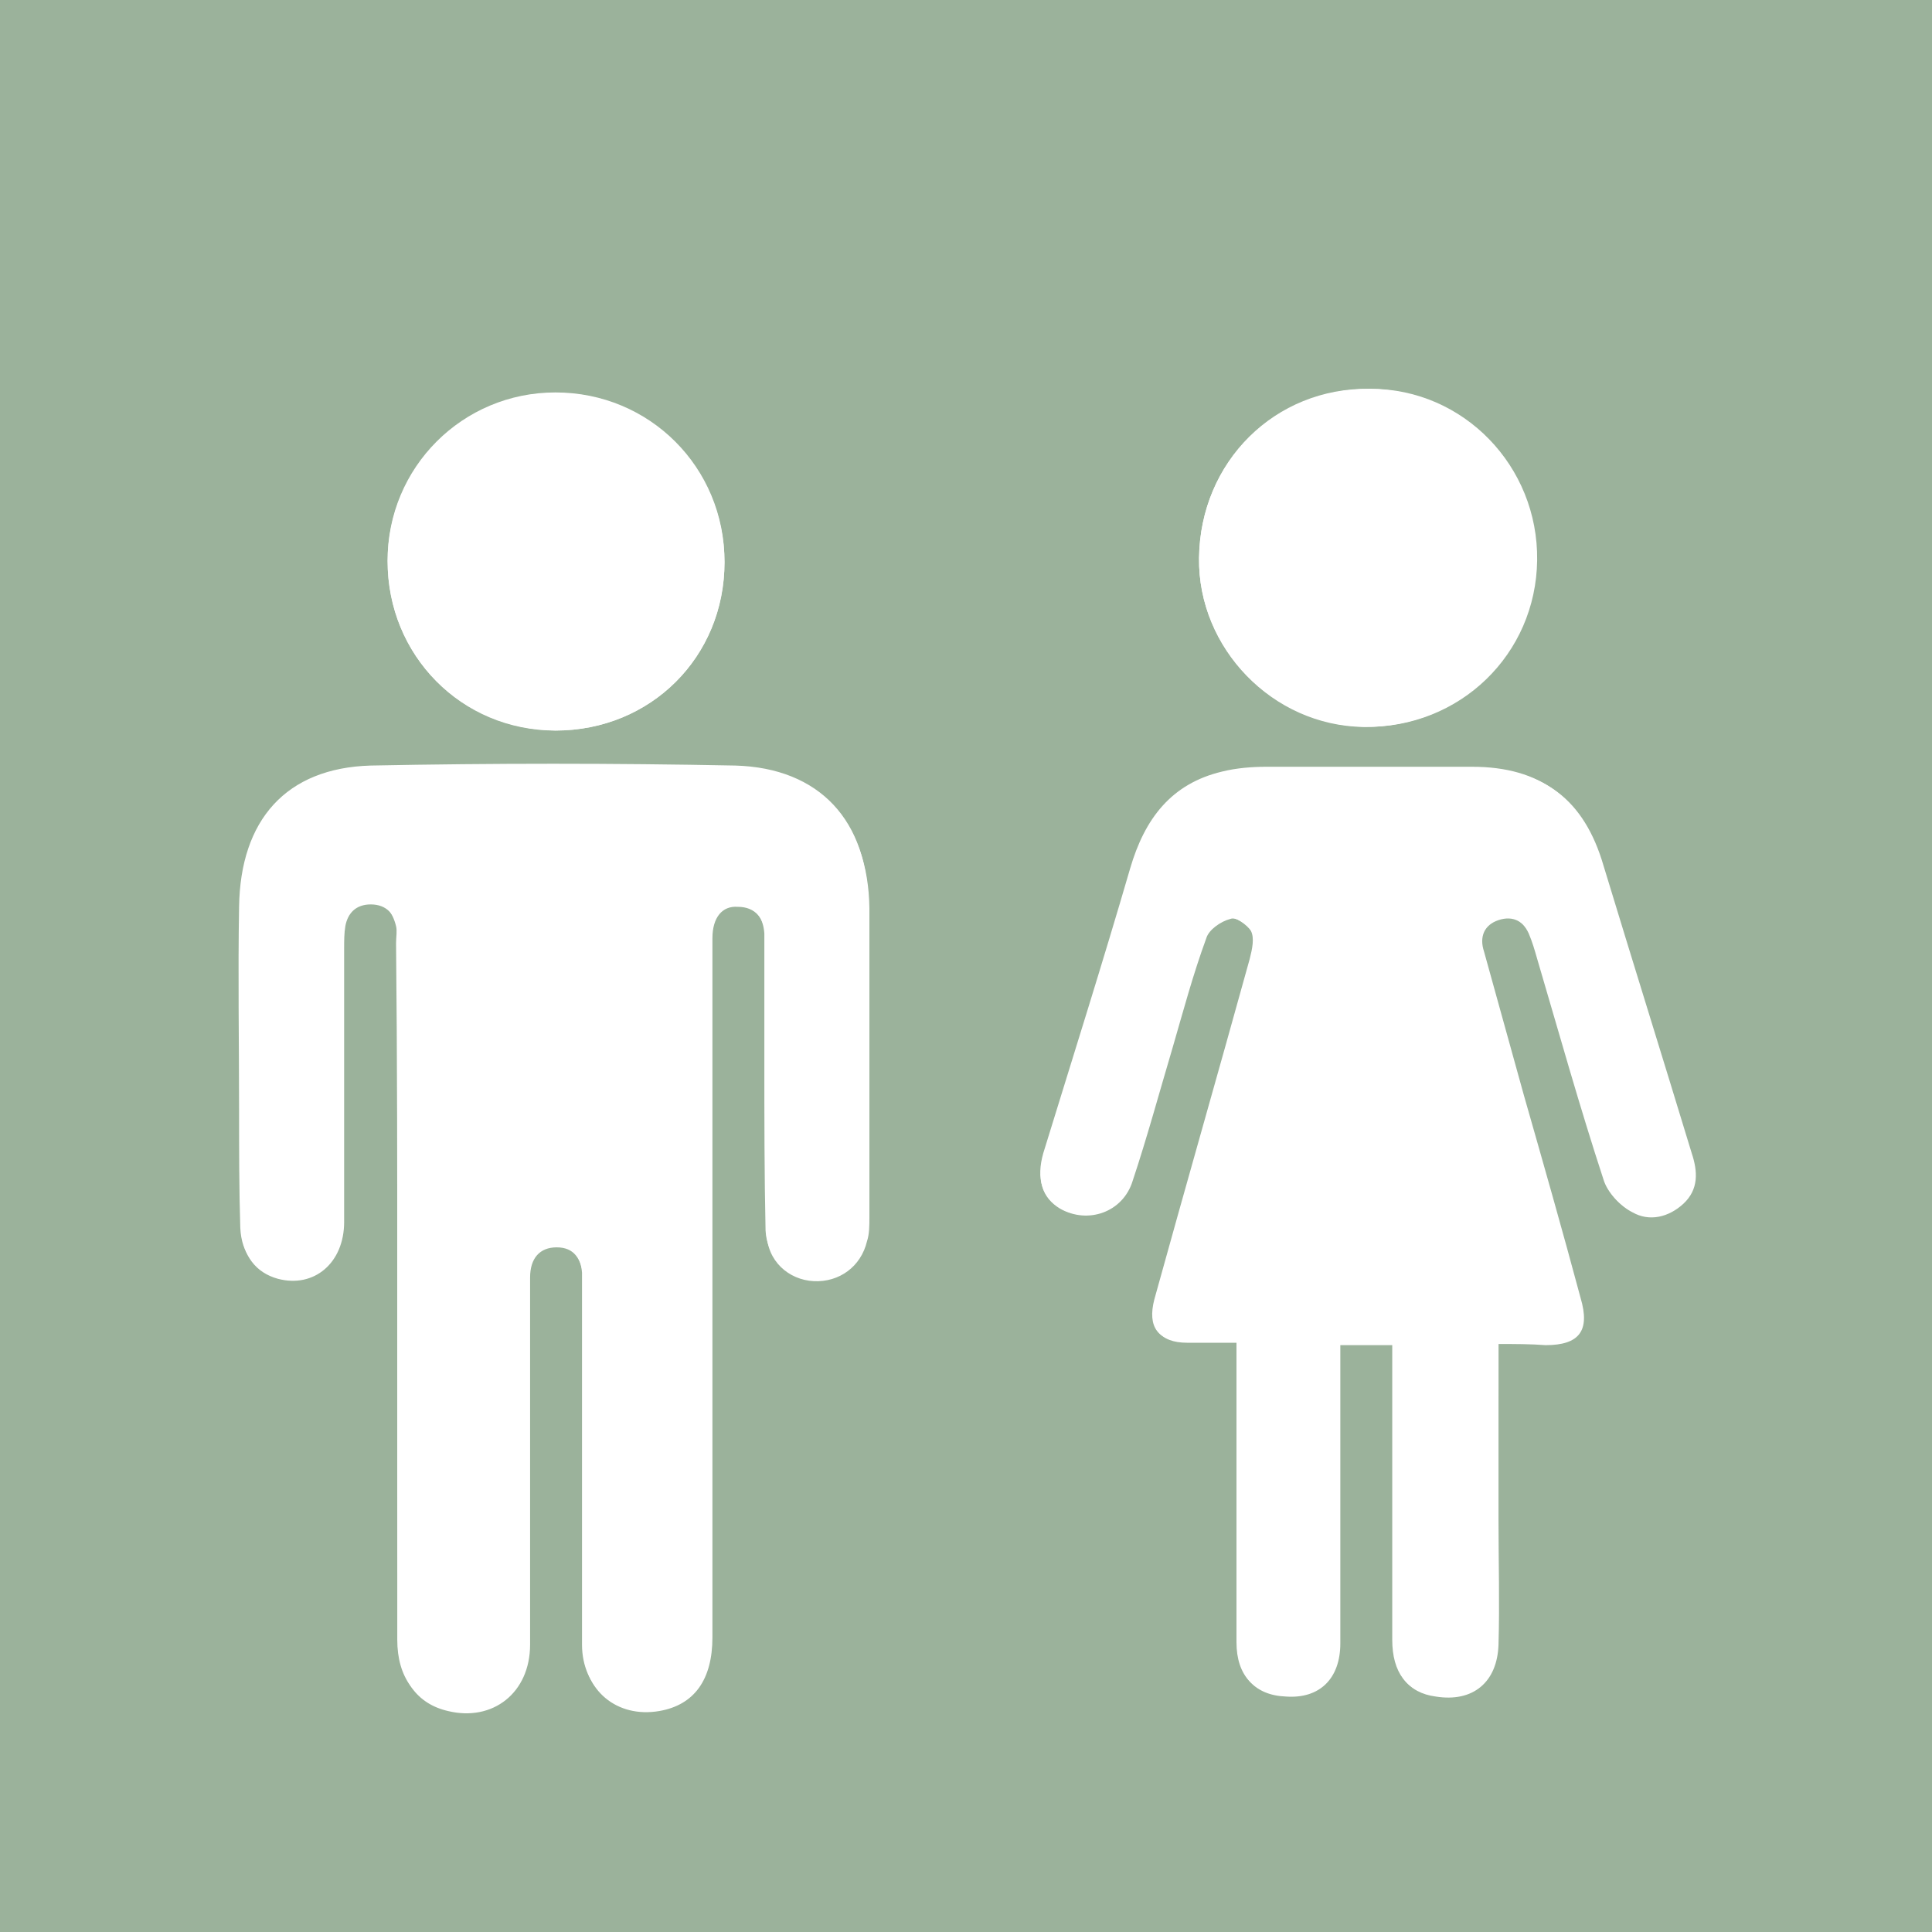 <?xml version="1.0" encoding="utf-8"?>
<!-- Generator: Adobe Illustrator 21.1.0, SVG Export Plug-In . SVG Version: 6.00 Build 0)  -->
<svg version="1.1" id="Icon" xmlns="http://www.w3.org/2000/svg" xmlns:xlink="http://www.w3.org/1999/xlink" x="0px" y="0px"
	 viewBox="0 0 160 160" style="enable-background:new 0 0 160 160;" xml:space="preserve">
<style type="text/css">
	.st0{fill:#9BB29B;}
	.st1{clip-path:url(#SVGID_2_);fill:#FFFFFF;}
</style>
<rect class="st0" width="160" height="160"/>
<g>
	<defs>
		<rect id="SVGID_1_" width="160" height="160"/>
	</defs>
	<clipPath id="SVGID_2_">
		<use xlink:href="#SVGID_1_"  style="overflow:visible;"/>
	</clipPath>
	<path class="st1" d="M99.3,46.2c-0.1,7.5,6.1,13.9,13.6,14c7.9,0.1,14.2-6,14.3-13.8c0.1-7.8-6.1-14.1-13.8-14.2
		C105.6,32.1,99.4,38.2,99.3,46.2 M46,60.5c7.9,0,14-6.1,14-13.9c0-7.8-6.2-14-14-14c-7.7,0-13.9,6.2-13.9,13.9
		C32.1,54.3,38.2,60.4,46,60.5 M124.1,111.3c1.4,0,2.6,0,3.8,0c2.8,0,3.6-1.1,2.9-3.9c-1.6-5.6-3.2-11.2-4.7-16.8
		c-1.1-4-2.2-7.9-3.3-11.9c-0.3-1.2,0.1-2.2,1.2-2.6c1.2-0.4,2.1,0.1,2.6,1.2c0.3,0.7,0.5,1.4,0.7,2.1c1.8,6.1,3.5,12.2,5.5,18.3
		c0.3,1,1.3,2.1,2.3,2.6c1.4,0.8,3,0.4,4.2-0.7c1.3-1.2,1.2-2.7,0.7-4.2c-2.4-7.9-4.9-15.9-7.3-23.8c-1.7-5.5-5.1-8.1-10.8-8.1
		c-5.6,0-11.3,0-17,0c-1.2,0-2.5,0.1-3.7,0.4c-4.2,1-6.4,3.9-7.6,8c-2.3,7.9-4.8,15.8-7.2,23.6c-0.6,2.1-0.1,3.6,1.3,4.5
		c2.3,1.4,5.2,0.3,6-2.3c1.1-3.7,2.2-7.4,3.3-11c0.9-3,1.7-6.1,2.8-9.1c0.3-0.7,1.3-1.4,2-1.6c0.5-0.1,1.5,0.6,1.8,1.1
		c0.3,0.6,0.1,1.5-0.1,2.3c-2.6,9.4-5.3,18.8-7.9,28.2c-0.6,2.3,0.3,3.5,2.6,3.5c1.3,0,2.7,0,4.2,0c0,0.8,0,1.4,0,2
		c0,7.6,0,15.3,0,22.9c0,2.8,1.5,4.3,4,4.4c2.8,0.1,4.5-1.5,4.5-4.4c0-6,0-12.1,0-18.1c0-2.2,0-4.4,0-6.6h4.4v2c0,7.5,0,15,0,22.5
		c0,2.7,1.2,4.3,3.5,4.6c3,0.4,5.1-1.2,5.2-4.3c0.1-3.4,0-6.9,0-10.3C124.1,121.1,124.1,116.3,124.1,111.3 M32.9,107L32.9,107
		c0,9.6,0,19.2,0,28.8c0,3.1,1.5,5.1,4.1,5.7c3.7,0.8,6.7-1.6,6.8-5.5c0.1-5.3,0-10.5,0-15.8c0-4.9,0-9.7,0-14.6
		c0-1.6,0.8-2.5,2.2-2.5c1.5,0,2.1,1,2.2,2.3c0,0.3,0,0.7,0,1c0,3.5,0,7,0,10.5c0,6.4,0,12.9,0,19.3c0,3.6,2.8,5.9,6.3,5.3
		c2.9-0.5,4.4-2.5,4.4-6.1c0-14.6,0-29.2,0-43.8c0-4.7,0-9.4,0-14.1c0-1.6,0.8-2.6,2.1-2.6c1.5,0.1,2.2,1,2.3,2.4c0,0.2,0,0.5,0,0.7
		c0,3.3,0,6.7,0,10c0,4.6,0,9.3,0.1,13.9c0.1,2.2,1.8,3.8,3.9,4c2,0.1,3.8-1.2,4.4-3.3c0.2-0.6,0.2-1.3,0.2-2c0-8.5,0-17.1,0-25.6
		c0-7-4-11.4-11-11.6c-10.1-0.2-20.1-0.2-30.2,0c-7,0.2-10.8,4.5-10.9,11.7c-0.1,5.6,0,11.2,0,16.8c0,3.3,0,6.6,0.1,9.8
		c0.1,2.1,1.2,3.5,3,4c3,0.9,5.5-1.2,5.5-4.7c0-7.5,0-15,0-22.6c0-0.6,0-1.3,0.1-1.9c0.2-1.1,0.9-1.8,2.1-1.8c1.3,0,1.9,0.8,2.2,2
		c0.1,0.4,0,0.9,0,1.4C32.9,87.9,32.9,97.4,32.9,107"/>
	<path class="st1" d="M32.9,107c0-9.6,0-19.1,0-28.7c0-0.5,0-0.9,0-1.4c-0.2-1.2-0.9-2-2.2-2c-1.2,0-1.9,0.7-2.1,1.8
		c-0.1,0.6-0.1,1.2-0.1,1.9c0,7.5,0,15,0,22.6c0,3.4-2.5,5.5-5.5,4.7c-1.8-0.5-2.9-1.9-3-4c-0.1-3.3-0.1-6.6-0.1-9.8
		c0-5.6-0.1-11.2,0-16.8C20,68,23.8,63.7,30.8,63.6c10.1-0.2,20.1-0.2,30.2,0c7,0.2,10.9,4.6,11,11.6c0,8.5,0,17.1,0,25.6
		c0,0.7,0,1.4-0.2,2c-0.5,2.1-2.3,3.4-4.4,3.3c-2.1-0.1-3.9-1.7-3.9-4c-0.1-4.6-0.1-9.3-0.1-13.9c0-3.3,0-6.7,0-10
		c0-0.2,0-0.5,0-0.7c-0.1-1.4-0.8-2.4-2.3-2.4c-1.3-0.1-2.1,0.9-2.1,2.6c0,4.7,0,9.4,0,14.1c0,14.6,0,29.2,0,43.8
		c0,3.5-1.5,5.6-4.4,6.1c-3.5,0.6-6.3-1.7-6.3-5.3c-0.1-6.4,0-12.9,0-19.3c0-3.5,0-7,0-10.5c0-0.3,0-0.7,0-1
		c-0.2-1.3-0.7-2.3-2.2-2.3c-1.4,0-2.2,0.9-2.2,2.5c0,4.9,0,9.7,0,14.6c0,5.3,0,10.5,0,15.8c0,4-3.1,6.4-6.8,5.5
		c-2.6-0.6-4-2.6-4.1-5.7C32.9,126.2,32.9,116.6,32.9,107L32.9,107z"/>
	<path class="st1" d="M124.1,111.3c0,5,0,9.8,0,14.6c0,3.4,0.1,6.9,0,10.3c-0.1,3.1-2.1,4.8-5.2,4.3c-2.3-0.3-3.5-1.9-3.5-4.6
		c0-7.5,0-15,0-22.5v-2H111c0,2.2,0,4.4,0,6.6c0,6,0,12.1,0,18.1c0,2.9-1.7,4.6-4.5,4.4c-2.6-0.1-4-1.7-4-4.4c0-7.6,0-15.3,0-22.9
		c0-0.6,0-1.2,0-2c-1.5,0-2.9,0-4.2,0c-2.3,0-3.2-1.3-2.6-3.5c2.6-9.4,5.3-18.8,7.9-28.2c0.2-0.7,0.4-1.7,0.1-2.3
		c-0.3-0.6-1.3-1.3-1.8-1.1c-0.8,0.2-1.8,0.9-2,1.6c-1.1,3-1.9,6-2.8,9.1c-1.1,3.7-2.1,7.4-3.3,11c-0.8,2.6-3.7,3.6-6,2.3
		c-1.5-0.9-2-2.4-1.3-4.5c2.4-7.9,4.9-15.7,7.2-23.6c1.2-4.1,3.3-7,7.6-8c1.2-0.3,2.5-0.4,3.7-0.4c5.6,0,11.3,0,17,0
		c5.8,0,9.2,2.6,10.8,8.1c2.4,7.9,4.9,15.9,7.3,23.8c0.5,1.5,0.6,3-0.7,4.2c-1.2,1.1-2.8,1.5-4.2,0.7c-1-0.5-2-1.6-2.3-2.6
		c-1.9-6.1-3.7-12.2-5.5-18.3c-0.2-0.7-0.4-1.4-0.7-2.1c-0.5-1.1-1.4-1.6-2.6-1.2c-1.2,0.4-1.6,1.4-1.2,2.6c1.1,4,2.2,7.9,3.3,11.9
		c1.6,5.6,3.2,11.2,4.7,16.8c0.8,2.7-0.1,3.9-2.9,3.9C126.7,111.3,125.5,111.3,124.1,111.3"/>
	<path class="st1" d="M46,60.5c-7.8,0-13.9-6.2-13.9-14.1c0-7.7,6.2-13.9,13.9-13.9c7.8,0,14,6.2,14,14C60,54.4,53.9,60.5,46,60.5"
		/>
	<path class="st1" d="M99.3,46.2c0.1-7.9,6.2-14,14.2-14c7.7,0,13.9,6.4,13.8,14.2c-0.1,7.8-6.4,13.9-14.3,13.8
		C105.4,60,99.2,53.7,99.3,46.2"/>
</g>
</svg>
